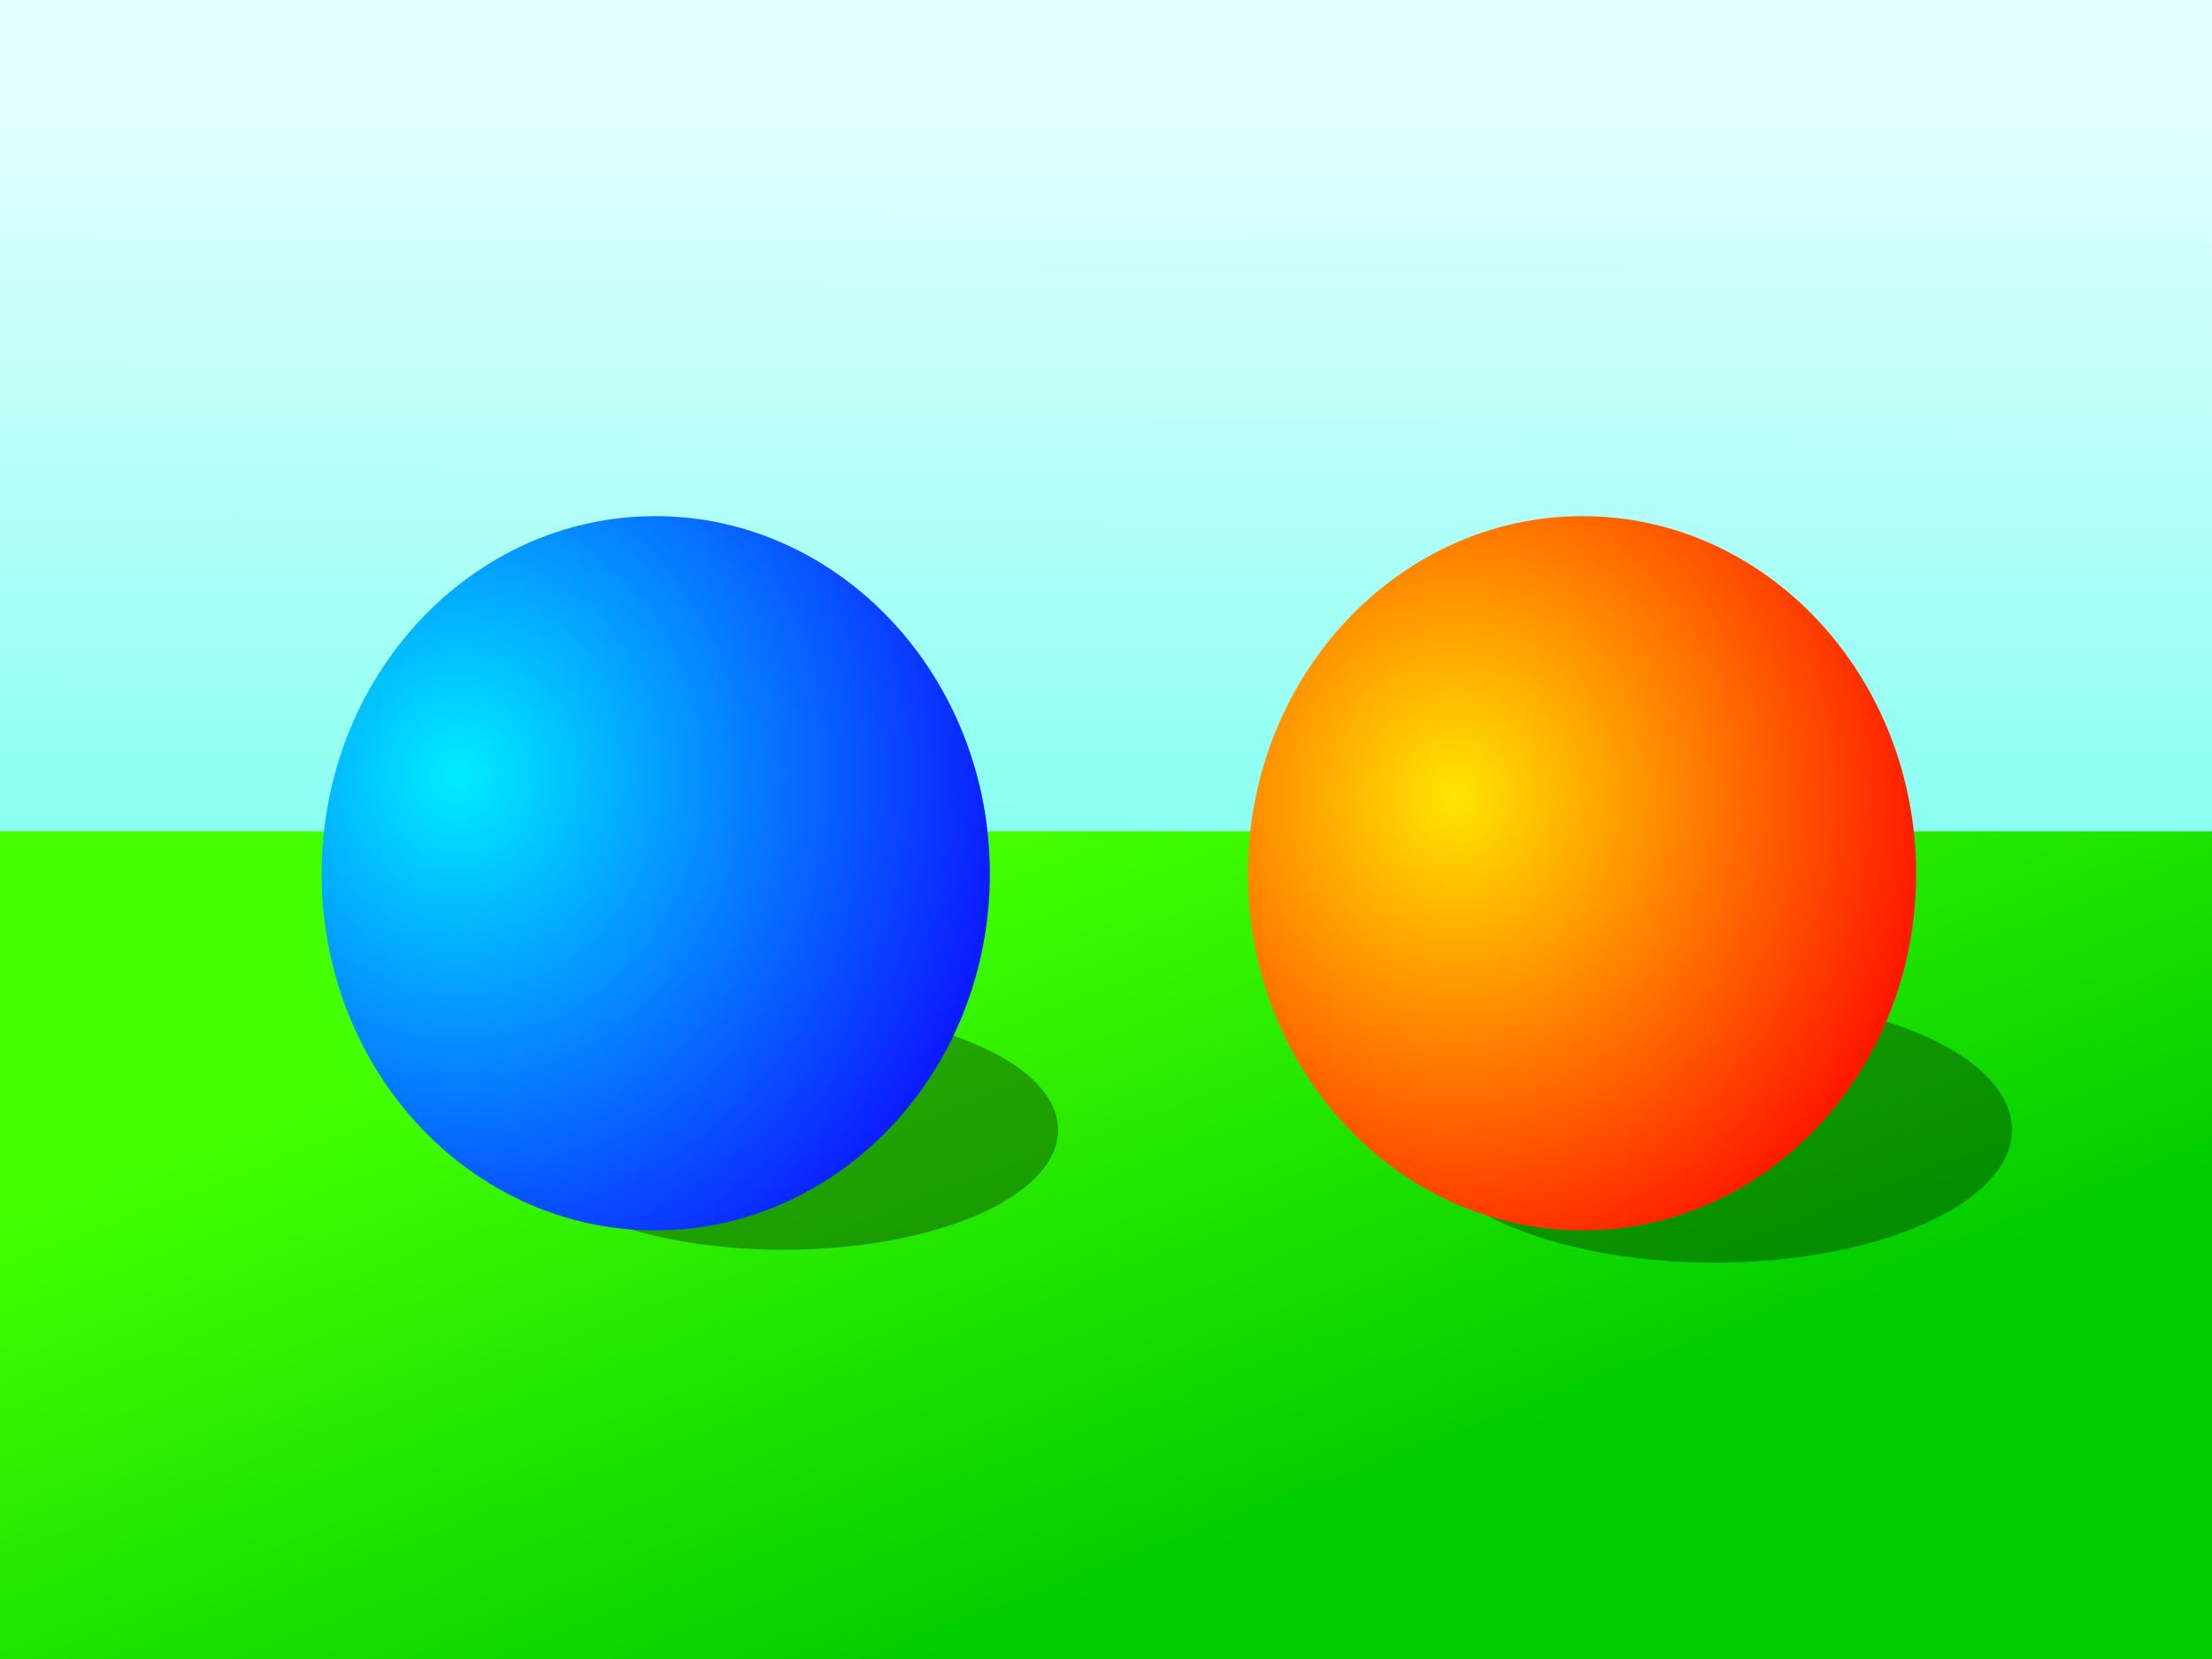 <?xml version="1.0" encoding="utf-8"?>
<svg
	version="1.1"
	xmlns="http://www.w3.org/2000/svg"
	xmlns:xlink="http://www.w3.org/1999/xlink"
	x="0%" y="0%"
	width="100%" height="100%"
	viewBox="0 0 24.0 18.0"
	enable-background="new 0 0 24.0 18.0"
	xml:space="preserve">
<rect x="0" y="0" width="24.0" height="18.0" fill="#333333" stroke="none"/>
<defs>
	<linearGradient id="fillGrad0" x1="50.183%" y1="7.688%" x2="49.730%" y2="118.264%">
   		<stop offset="0.000%" style="stop-color:rgb(224,255,255);stop-opacity:1.000" />
		<stop offset="100.000%" style="stop-color:rgb(0,255,221);stop-opacity:1.000" />
	</linearGradient>

	<linearGradient id="fillGrad1" x1="20.104%" y1="22.227%" x2="55.594%" y2="63.192%">
   		<stop offset="0.000%" style="stop-color:rgb(68,255,0);stop-opacity:1.000" />
		<stop offset="100.000%" style="stop-color:rgb(0,205,0);stop-opacity:1.000" />
	</linearGradient>

	<radialGradient id="fillGrad3" cx="20.405%" cy="36.239%" fx="20.405%" fy="36.239%" r="92.694%">
   		<stop offset="0.000%" style="stop-color:rgb(0,236,255);stop-opacity:1.000" />
		<stop offset="100.000%" style="stop-color:rgb(13,0,255);stop-opacity:1.000" />
	</radialGradient>

	<radialGradient id="fillGrad5" cx="30.877%" cy="39.276%" fx="30.877%" fy="39.276%" r="77.199%">
   		<stop offset="0.000%" style="stop-color:rgb(255,229,0);stop-opacity:1.000" />
		<stop offset="100.000%" style="stop-color:rgb(255,7,0);stop-opacity:1.000" />
	</radialGradient>

</defs>
	<path
		transform = "rotate(-0.00 12.00 9.00)"
		fill="url(#fillGrad0)"
		stroke="#000000"
		fill-opacity="1.0"
		stroke-opacity="1.000"
		fill-rule="nonzero"
		stroke-width="0.0"
		stroke-linejoin="miter"
		stroke-linecap="square"
		d="M0.00,-0.00L24.00,-0.00L24.00,18.00L0.00,18.00z"/>
	<path
		transform = "rotate(-0.00 12.33 15.11)"
		fill="url(#fillGrad1)"
		stroke="#000000"
		fill-opacity="1.0"
		stroke-opacity="0.000"
		fill-rule="nonzero"
		stroke-width="0.0"
		stroke-linejoin="miter"
		stroke-linecap="square"
		d="M-1.50,9.02L26.16,9.02L26.16,21.21L-1.50,21.21z"/>
	<path
		fill="#000000"
		stroke="#000000"
		fill-opacity="0.325"
		stroke-opacity="0.000"
		fill-rule="nonzero"
		stroke-width="0.0"
		stroke-linejoin="miter"
		stroke-linecap="square"
		d="M8.50,10.96C10.15,10.96,11.48,11.54,11.48,12.26C11.48,12.98,10.15,13.56,8.50,13.56C6.86,13.56,5.53,12.98,5.53,12.26C5.53,11.54,6.86,10.96,8.50,10.96z"/>
	<path
		transform = "rotate(-0.00 7.11 9.48)"
		fill="url(#fillGrad3)"
		stroke="#000000"
		fill-opacity="1.0"
		stroke-opacity="0.000"
		fill-rule="nonzero"
		stroke-width="0.0"
		stroke-linejoin="miter"
		stroke-linecap="square"
		d="M7.11,5.60C9.11,5.60,10.74,7.34,10.74,9.48C10.74,11.62,9.11,13.35,7.11,13.35C5.11,13.35,3.49,11.62,3.49,9.48C3.49,7.34,5.11,5.60,7.11,5.60z"/>
	<path
		fill="#000000"
		stroke="#000000"
		fill-opacity="0.325"
		stroke-opacity="0.000"
		fill-rule="nonzero"
		stroke-width="0.0"
		stroke-linejoin="miter"
		stroke-linecap="square"
		d="M18.60,10.82C20.38,10.82,21.83,11.46,21.83,12.26C21.83,13.05,20.38,13.70,18.60,13.70C16.82,13.70,15.37,13.05,15.37,12.26C15.37,11.46,16.82,10.82,18.60,10.82z"/>
	<path
		transform = "rotate(-0.00 17.17 9.48)"
		fill="url(#fillGrad5)"
		stroke="#000000"
		fill-opacity="1.0"
		stroke-opacity="0.000"
		fill-rule="nonzero"
		stroke-width="0.0"
		stroke-linejoin="miter"
		stroke-linecap="square"
		d="M17.17,5.60C19.17,5.60,20.79,7.34,20.79,9.48C20.79,11.62,19.17,13.35,17.17,13.35C15.17,13.35,13.54,11.62,13.54,9.48C13.54,7.34,15.17,5.60,17.17,5.60z"/>
</svg>